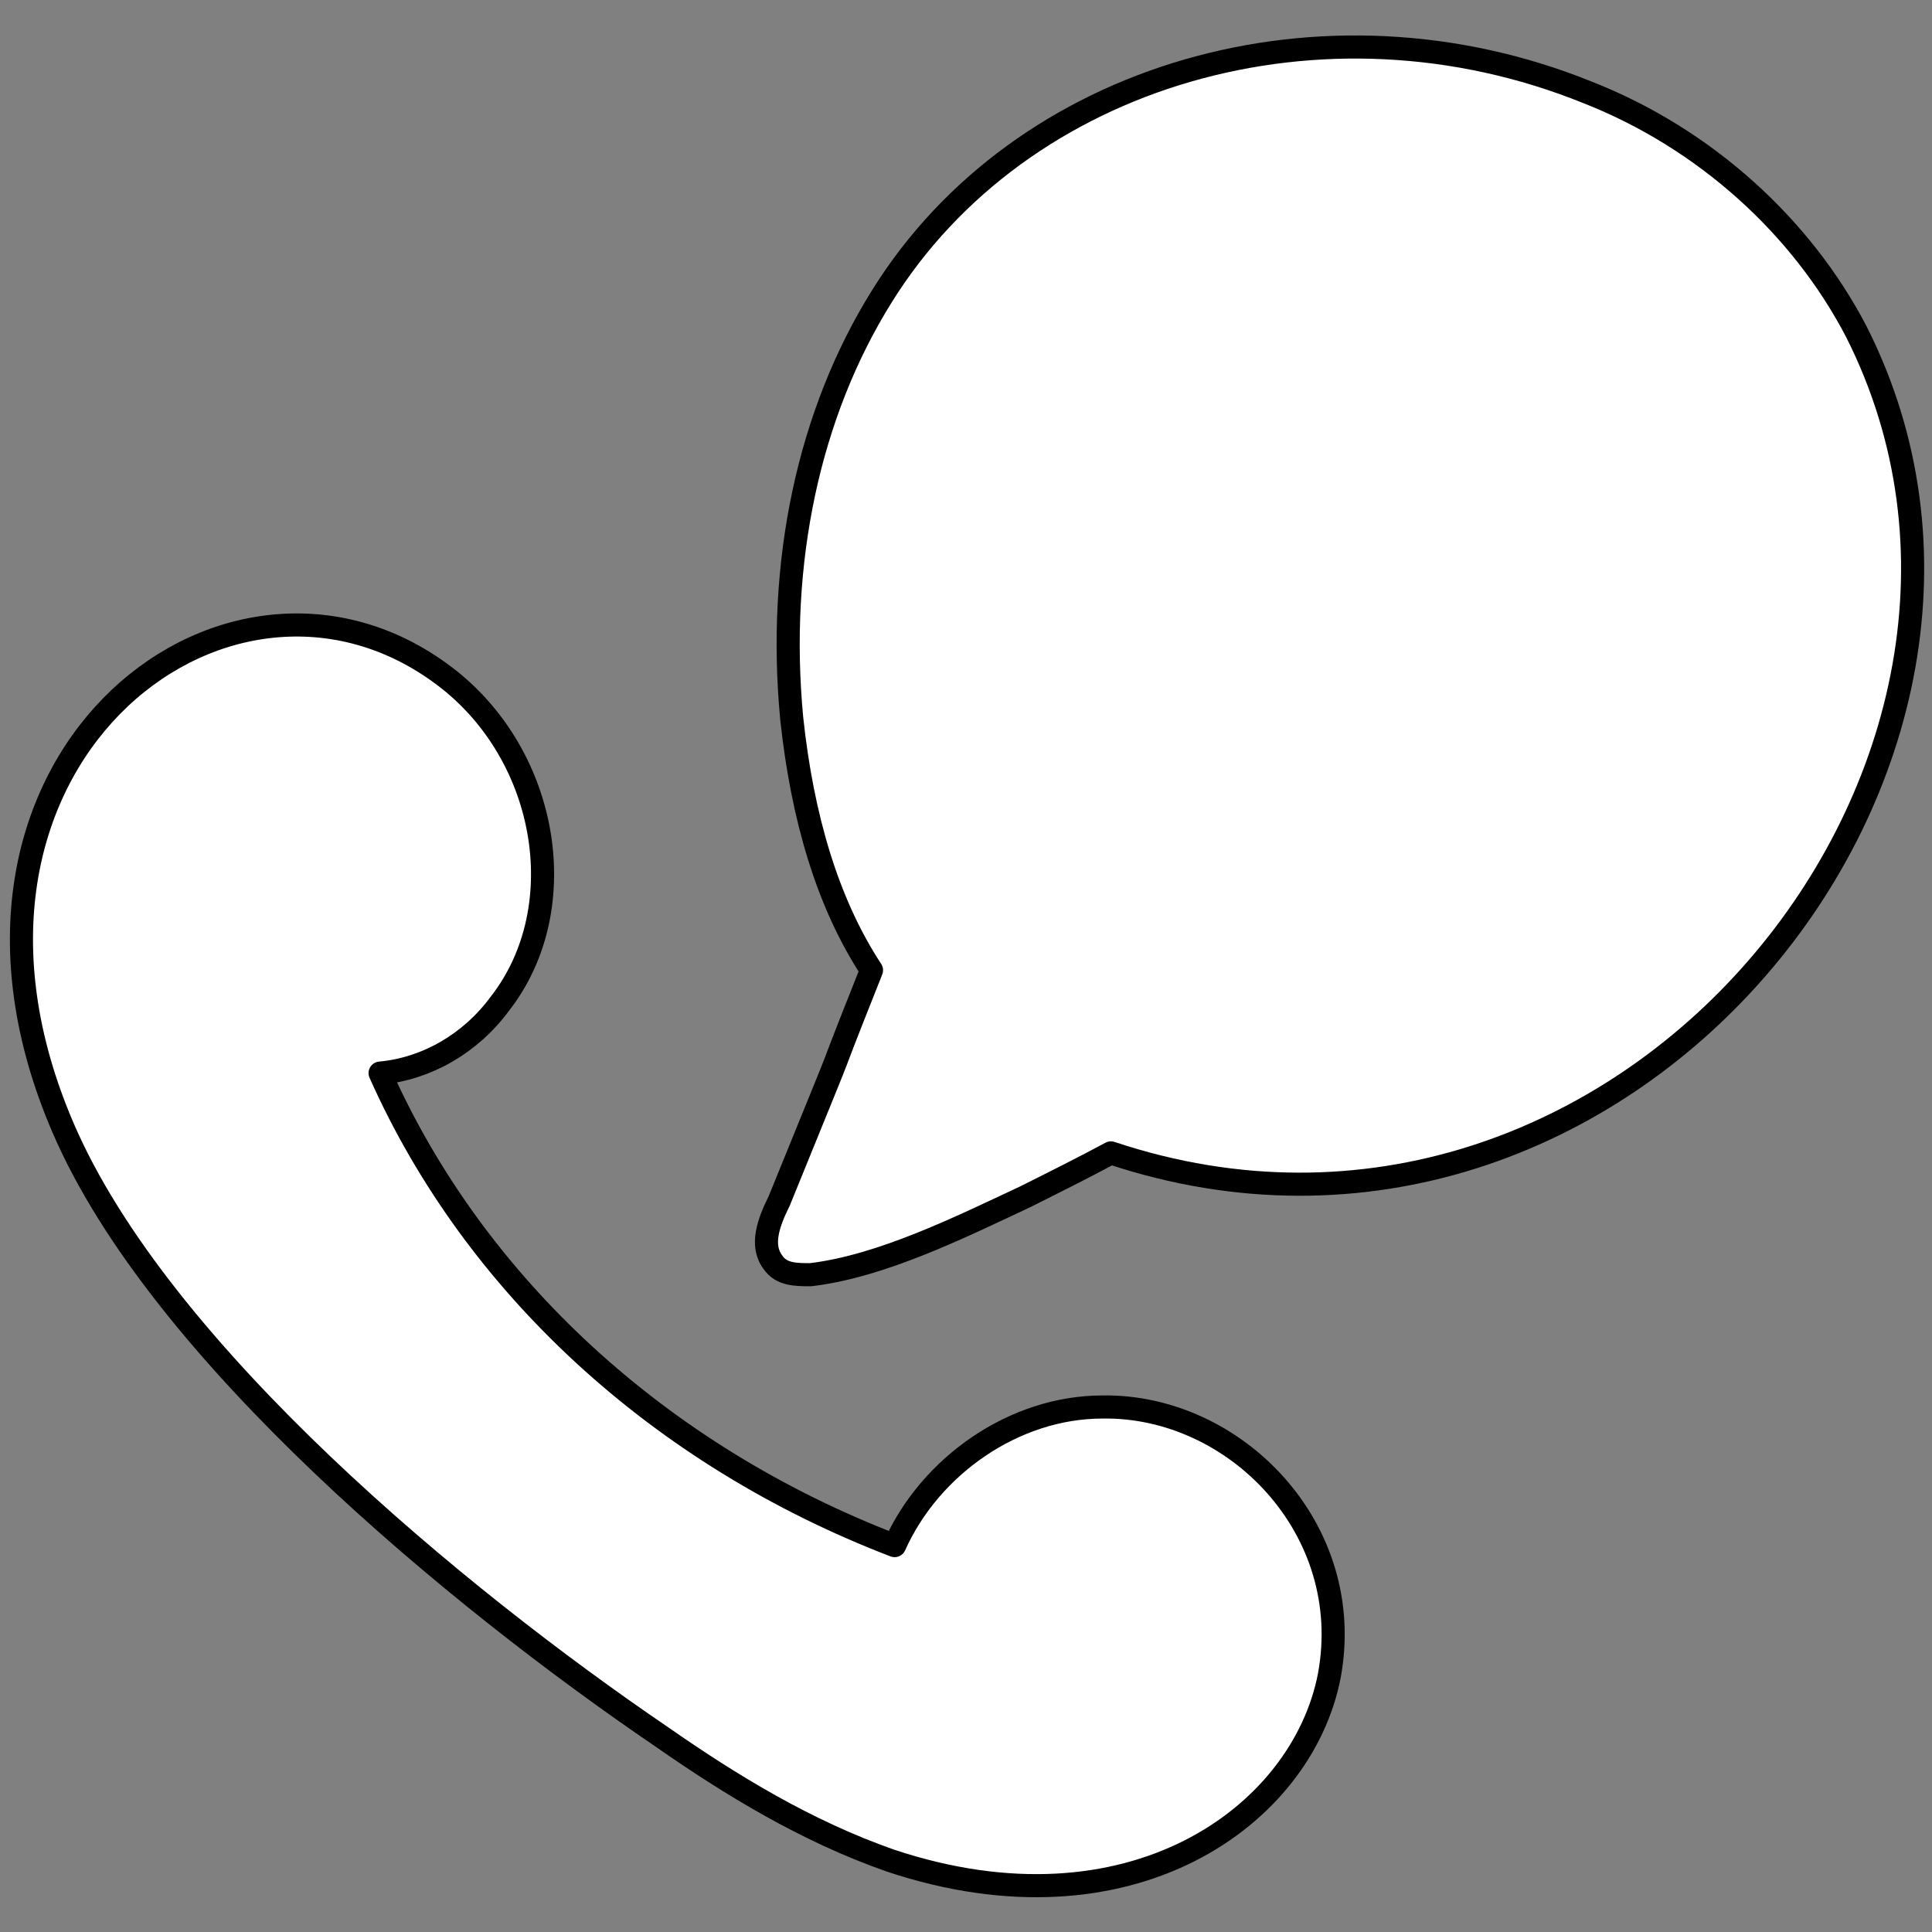 <?xml version="1.0" encoding="utf-8"?>
<!-- Generator: Adobe Illustrator 25.4.1, SVG Export Plug-In . SVG Version: 6.00 Build 0)  -->
<svg version="1.1" id="Layer_1" xmlns="http://www.w3.org/2000/svg" xmlns:xlink="http://www.w3.org/1999/xlink" x="0px" y="0px"
	 viewBox="0 0 92 92" style="enable-background:new 0 0 92 92;" xml:space="preserve">
<rect x="0" y="0" width="92" height="92" fill="#808080" stroke="none"/>
<style type="text/css">
	.st0{fill:#FFFFFF;stroke:#000000;stroke-width:1.1;stroke-linecap:round;stroke-linejoin:round;stroke-miterlimit:10;}
	.st1{fill:none;stroke:#000000;stroke-width:1.1;stroke-linecap:round;stroke-linejoin:round;stroke-miterlimit:10;}
	.st2{fill:none;}
	.st3{fill:#FCFCFC;stroke:#000000;stroke-width:1.1;stroke-linecap:round;stroke-linejoin:round;stroke-miterlimit:10;}
	.st4{fill:#2D2D2D;stroke:#000000;stroke-width:1.1;stroke-linecap:round;stroke-linejoin:round;stroke-miterlimit:10;}
	.st5{fill:#231F20;stroke:#000000;stroke-width:1.1;stroke-linecap:round;stroke-linejoin:round;stroke-miterlimit:10;}
	.st6{fill:url(#SVGID_1_);}
	.st7{fill:#FFFFFF;stroke:#000000;stroke-width:1.1;stroke-miterlimit:10;}
	.st8{fill:none;stroke:#181926;stroke-miterlimit:10;}
	.st9{fill:#221F1F;stroke:#000000;stroke-width:1.1;stroke-linecap:round;stroke-linejoin:round;stroke-miterlimit:10;}
	.st10{fill:none;stroke:#000000;stroke-width:1.1;stroke-miterlimit:10;}
	.st11{fill:#FFFFFF;stroke:#000000;stroke-width:1.1;stroke-linecap:round;stroke-linejoin:round;}
</style>
<g>
	<rect class="st2" width="92" height="92"/>
	<g>
		<path class="st0" d="M31.5,82.7c3.3,2.3,6.9,4.5,10.9,5.9c11.4,3.8,19.6-2.1,20.9-8.8c1.3-7-4.5-12.9-10.8-12.8
			c-4.2,0-8.2,2.8-9.9,6.6c-11.2-4.3-20-12.4-24.5-22.5c2.2-0.2,4.3-1.4,5.7-3.3c3.6-4.6,2.3-12.1-2.9-15.8
			C10.6,24.6-4.4,36.5,3,53.7C7.6,64.4,21.8,76.1,31.5,82.7L31.5,82.7z"/>
		<path class="st0" d="M37.1,57.2c-0.5,1-0.9,2.1-0.3,2.9c0.4,0.6,1.1,0.6,1.8,0.6c3.4-0.4,7.2-2.3,10.2-3.7
			c1.4-0.7,2.8-1.4,4.1-2.1c24.3,8.1,45.9-18.5,35.5-39.1c-2.6-5-7.2-9.2-12.8-11.4C63-0.7,48.6,3.5,42,14.1
			c-3.5,5.6-5,12.7-4.3,20.1c0.5,4.7,1.7,8.8,3.8,12C38.4,54,41.5,46.4,37.1,57.2L37.1,57.2z"/>
	</g>
</g>
</svg>
